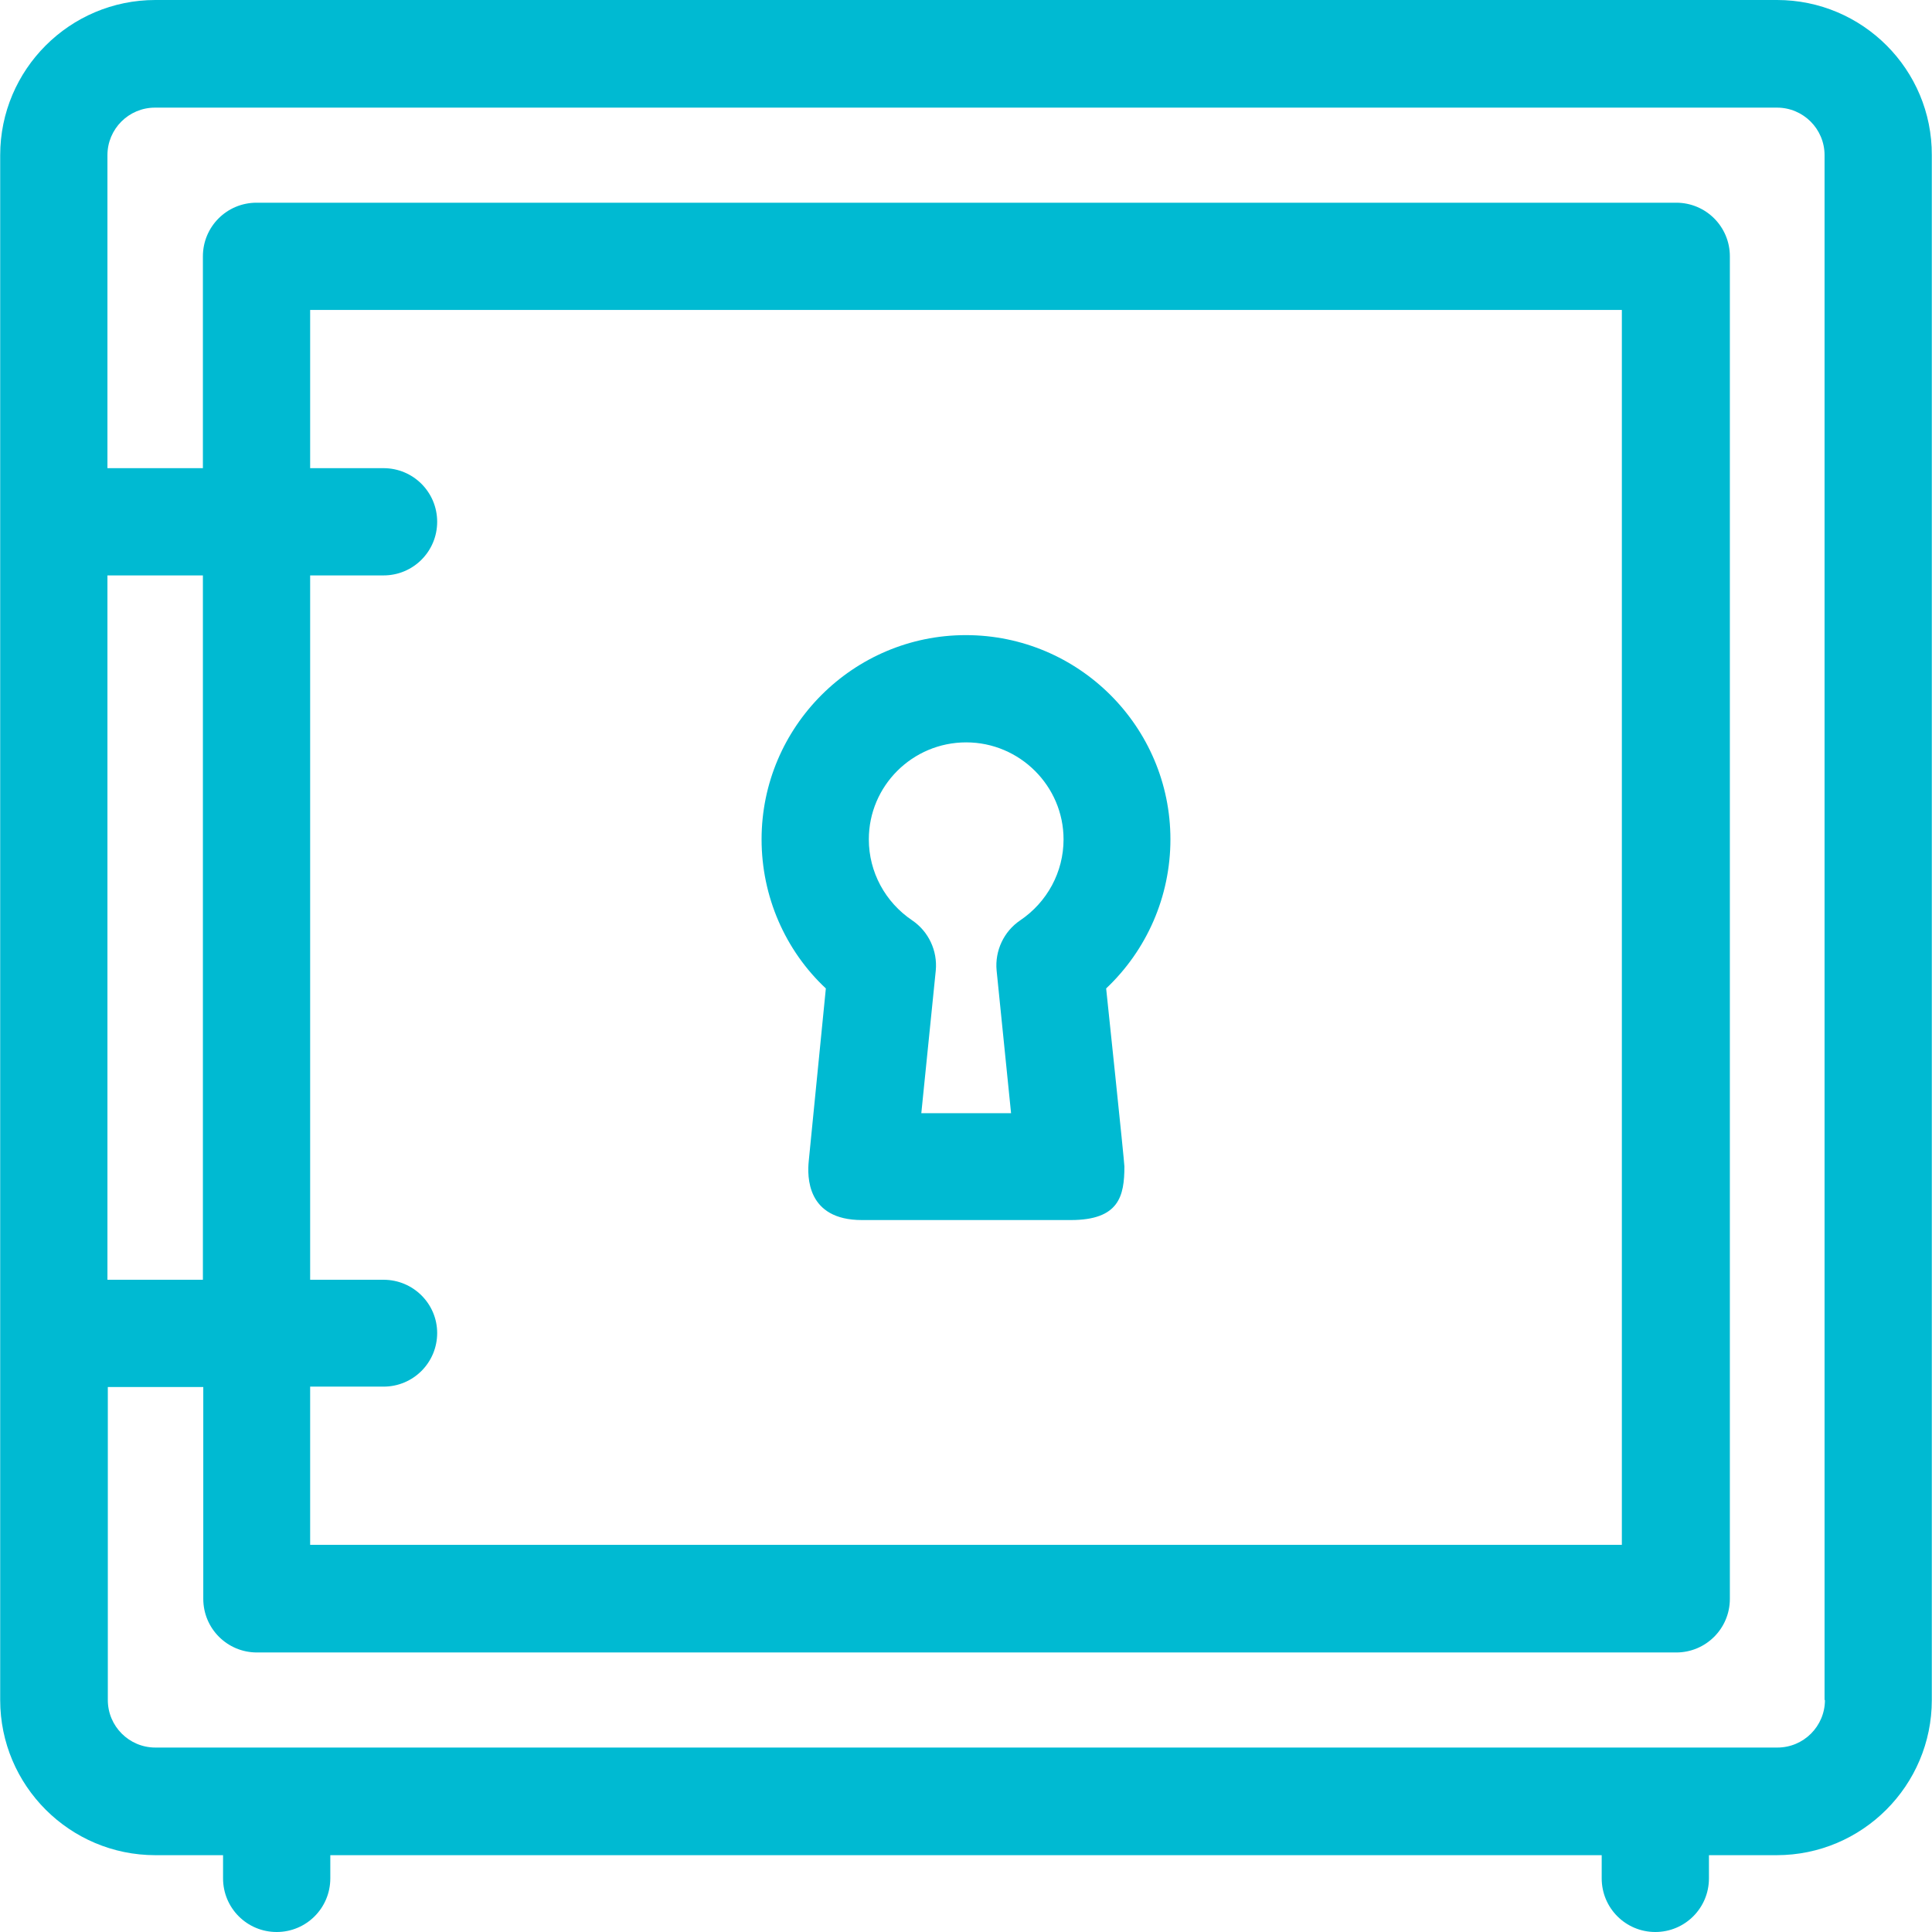 <?xml version="1.0" encoding="iso-8859-1"?>
<!-- Generator: Adobe Illustrator 19.0.0, SVG Export Plug-In . SVG Version: 6.00 Build 0)  -->
<svg version="1.1" id="Capa_1" fill="#00bad2" xmlns="http://www.w3.org/2000/svg" xmlns:xlink="http://www.w3.org/1999/xlink" x="0px" y="0px"
	 viewBox="0 0 508 508" style="enable-background:new 0 0 508 508;" xml:space="preserve">
<g>
	<g>
		<path d="M467.25,0H40.85c-22.5,0-40.8,18.3-40.8,40.8V447c0,22.5,18.3,40.8,40.8,40.8h17.8v6.1c0,7.8,6.3,14.1,14.1,14.1
			s14.1-6.3,14.1-14.1v-6.1h334.3v6.1c0,7.8,6.3,14.1,14.1,14.1c7.8,0,14.1-6.3,14.1-14.1v-6.1h17.8c22.5,0,40.8-18.3,40.8-40.8
			V40.8C508.05,18.3,489.75,0,467.25,0z M28.25,151.3h25.1v185.2h-25.1V151.3z M467.35,459.5H40.85c-6.9,0-12.5-5.6-12.5-12.5v-82.3
			h25.1v55.7c0,7.8,6.3,14.1,14.1,14.1h373.2c7.8,0,14.1-6.3,14.1-14.1v-353c0-7.8-6.3-14.1-14.1-14.1H67.45
			c-7.8,0-14.1,6.3-14.1,14.1v55.7h-25.1V40.8c0-6.9,5.6-12.5,12.5-12.5h426.5c6.9,0,12.5,5.6,12.5,12.5V447h0.1
			C479.85,453.9,474.25,459.5,467.35,459.5z M100.85,336.5h-19.3V151.3h19.3c7.8,0,14.1-6.3,14.1-14.1c0-7.8-6.3-14.1-14.1-14.1
			h-19.3V81.5h344.9v324.7H81.55v-41.6h19.3c7.8,0,14.1-6.3,14.1-14.1C114.95,342.8,108.65,336.5,100.85,336.5z"/>
	</g>
</g>
<g>
	<g>
		<path d="M307.75,220.7c0-29.6-24.1-53.7-53.8-53.7c-29.6,0-53.7,24.1-53.7,53.7c0,15,6.2,29.2,16.9,39.2l-4.5,45.4
			c-0.4,4-0.6,15.5,14,15.5h54.9c12.7,0,14.1-6.3,14.1-14.1c0-1.2-4.8-46.8-4.8-46.8C301.55,249.8,307.75,235.7,307.75,220.7z
			 M268.25,242c-4.3,2.9-6.7,8-6.2,13.2l3.8,37.5h-23.6l3.8-37.5c0.5-5.2-1.9-10.3-6.2-13.2c-7.1-4.8-11.4-12.7-11.4-21.3
			c0-14.1,11.5-25.5,25.6-25.5c14.1,0,25.6,11.5,25.6,25.5C279.65,229.3,275.35,237.2,268.25,242z"/>
	</g>
</g>
<g>
</g>
<g>
</g>
<g>
</g>
<g>
</g>
<g>
</g>
<g>
</g>
<g>
</g>
<g>
</g>
<g>
</g>
<g>
</g>
<g>
</g>
<g>
</g>
<g>
</g>
<g>
</g>
<g>
</g>
</svg>
